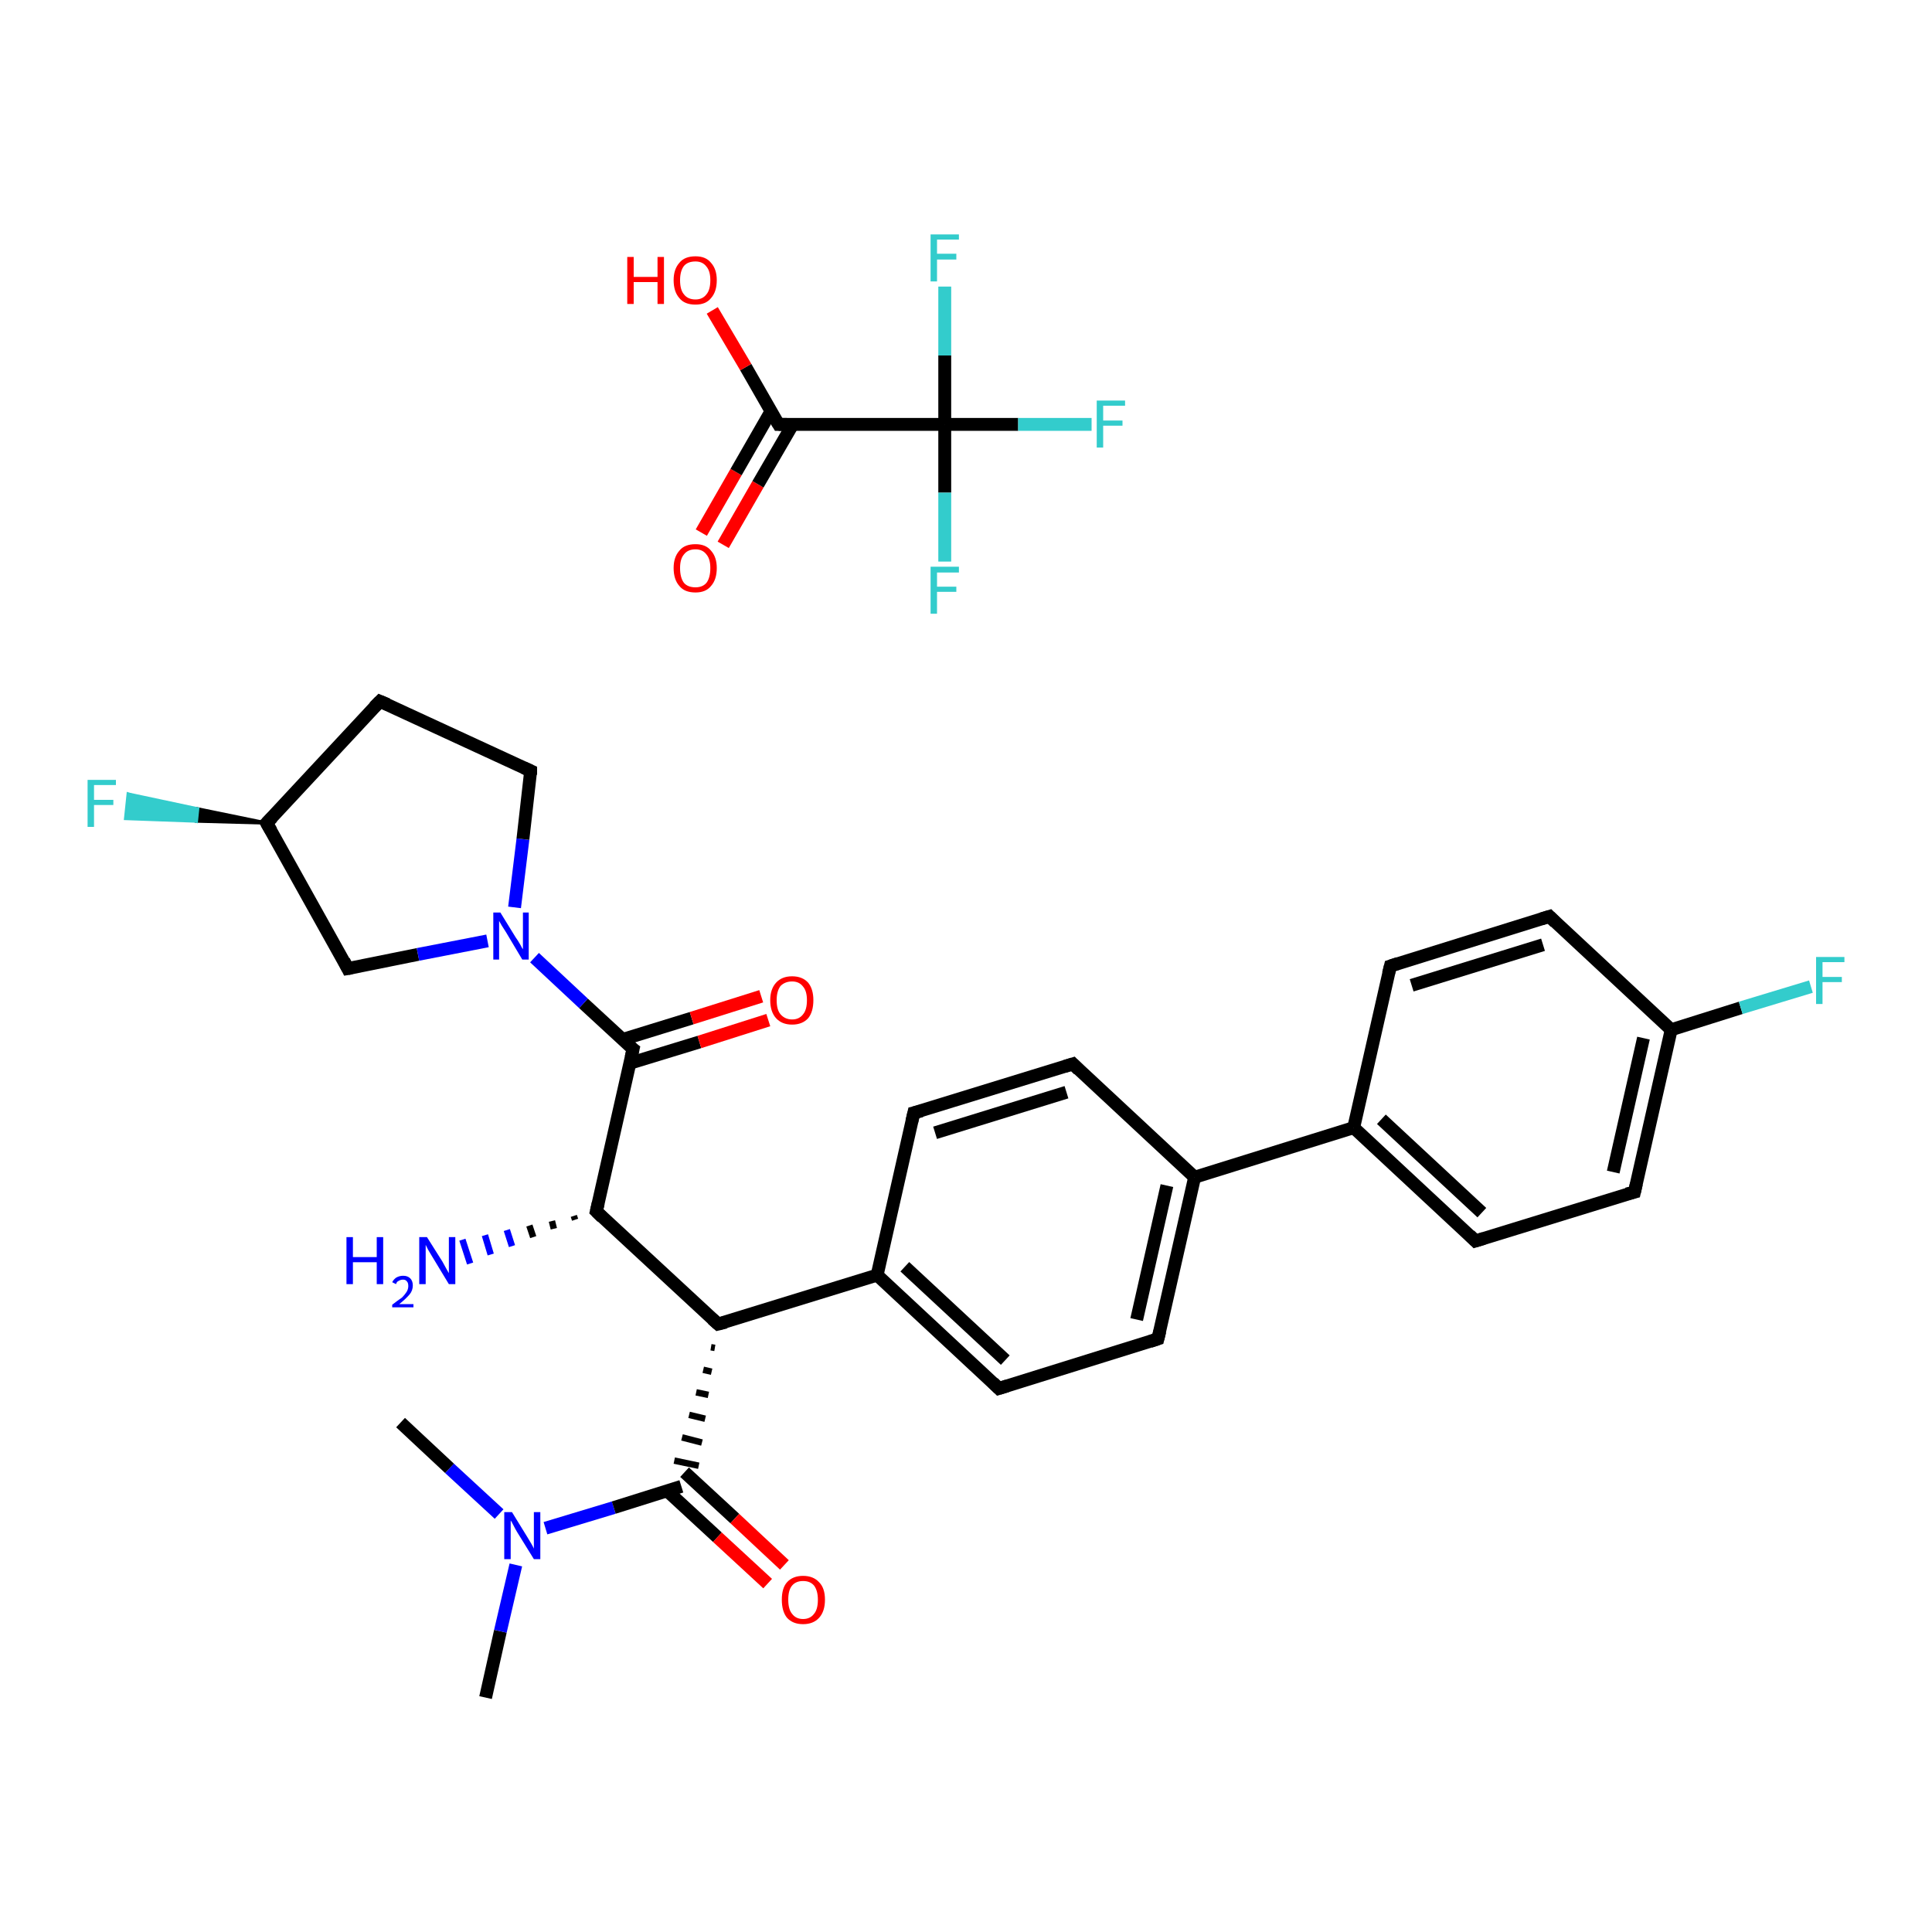 <?xml version='1.0' encoding='iso-8859-1'?>
<svg version='1.1' baseProfile='full'
              xmlns='http://www.w3.org/2000/svg'
                      xmlns:rdkit='http://www.rdkit.org/xml'
                      xmlns:xlink='http://www.w3.org/1999/xlink'
                  xml:space='preserve'
width='300px' height='300px' viewBox='0 0 300 300'>
<!-- END OF HEADER -->
<rect style='opacity:1.0;fill:#FFFFFF;stroke:none' width='300.0' height='300.0' x='0.0' y='0.0'> </rect>
<path class='bond-0 atom-0 atom-1' d='M 75.4,263.6 L 77.7,253.3' style='fill:none;fill-rule:evenodd;stroke:#000000;stroke-width:2.0px;stroke-linecap:butt;stroke-linejoin:miter;stroke-opacity:1' />
<path class='bond-0 atom-0 atom-1' d='M 77.7,253.3 L 80.1,243.0' style='fill:none;fill-rule:evenodd;stroke:#0000FF;stroke-width:2.0px;stroke-linecap:butt;stroke-linejoin:miter;stroke-opacity:1' />
<path class='bond-1 atom-1 atom-2' d='M 77.5,235.1 L 69.8,228.0' style='fill:none;fill-rule:evenodd;stroke:#0000FF;stroke-width:2.0px;stroke-linecap:butt;stroke-linejoin:miter;stroke-opacity:1' />
<path class='bond-1 atom-1 atom-2' d='M 69.8,228.0 L 62.2,220.9' style='fill:none;fill-rule:evenodd;stroke:#000000;stroke-width:2.0px;stroke-linecap:butt;stroke-linejoin:miter;stroke-opacity:1' />
<path class='bond-2 atom-1 atom-3' d='M 84.7,237.3 L 95.3,234.1' style='fill:none;fill-rule:evenodd;stroke:#0000FF;stroke-width:2.0px;stroke-linecap:butt;stroke-linejoin:miter;stroke-opacity:1' />
<path class='bond-2 atom-1 atom-3' d='M 95.3,234.1 L 105.8,230.8' style='fill:none;fill-rule:evenodd;stroke:#000000;stroke-width:2.0px;stroke-linecap:butt;stroke-linejoin:miter;stroke-opacity:1' />
<path class='bond-3 atom-3 atom-4' d='M 103.6,231.5 L 111.4,238.7' style='fill:none;fill-rule:evenodd;stroke:#000000;stroke-width:2.0px;stroke-linecap:butt;stroke-linejoin:miter;stroke-opacity:1' />
<path class='bond-3 atom-3 atom-4' d='M 111.4,238.7 L 119.2,245.9' style='fill:none;fill-rule:evenodd;stroke:#FF0000;stroke-width:2.0px;stroke-linecap:butt;stroke-linejoin:miter;stroke-opacity:1' />
<path class='bond-3 atom-3 atom-4' d='M 106.3,228.6 L 114.1,235.8' style='fill:none;fill-rule:evenodd;stroke:#000000;stroke-width:2.0px;stroke-linecap:butt;stroke-linejoin:miter;stroke-opacity:1' />
<path class='bond-3 atom-3 atom-4' d='M 114.1,235.8 L 121.8,243.0' style='fill:none;fill-rule:evenodd;stroke:#FF0000;stroke-width:2.0px;stroke-linecap:butt;stroke-linejoin:miter;stroke-opacity:1' />
<path class='bond-4 atom-5 atom-3' d='M 110.4,209.2 L 111.0,209.3' style='fill:none;fill-rule:evenodd;stroke:#000000;stroke-width:1.0px;stroke-linecap:butt;stroke-linejoin:miter;stroke-opacity:1' />
<path class='bond-4 atom-5 atom-3' d='M 109.2,212.7 L 110.5,213.0' style='fill:none;fill-rule:evenodd;stroke:#000000;stroke-width:1.0px;stroke-linecap:butt;stroke-linejoin:miter;stroke-opacity:1' />
<path class='bond-4 atom-5 atom-3' d='M 108.1,216.2 L 110.0,216.6' style='fill:none;fill-rule:evenodd;stroke:#000000;stroke-width:1.0px;stroke-linecap:butt;stroke-linejoin:miter;stroke-opacity:1' />
<path class='bond-4 atom-5 atom-3' d='M 107.0,219.7 L 109.5,220.3' style='fill:none;fill-rule:evenodd;stroke:#000000;stroke-width:1.0px;stroke-linecap:butt;stroke-linejoin:miter;stroke-opacity:1' />
<path class='bond-4 atom-5 atom-3' d='M 105.9,223.2 L 109.0,224.0' style='fill:none;fill-rule:evenodd;stroke:#000000;stroke-width:1.0px;stroke-linecap:butt;stroke-linejoin:miter;stroke-opacity:1' />
<path class='bond-4 atom-5 atom-3' d='M 104.7,226.8 L 108.5,227.6' style='fill:none;fill-rule:evenodd;stroke:#000000;stroke-width:1.0px;stroke-linecap:butt;stroke-linejoin:miter;stroke-opacity:1' />
<path class='bond-5 atom-5 atom-6' d='M 111.5,205.6 L 136.2,198.0' style='fill:none;fill-rule:evenodd;stroke:#000000;stroke-width:2.0px;stroke-linecap:butt;stroke-linejoin:miter;stroke-opacity:1' />
<path class='bond-6 atom-6 atom-7' d='M 136.2,198.0 L 155.1,215.6' style='fill:none;fill-rule:evenodd;stroke:#000000;stroke-width:2.0px;stroke-linecap:butt;stroke-linejoin:miter;stroke-opacity:1' />
<path class='bond-6 atom-6 atom-7' d='M 140.5,196.7 L 156.1,211.2' style='fill:none;fill-rule:evenodd;stroke:#000000;stroke-width:2.0px;stroke-linecap:butt;stroke-linejoin:miter;stroke-opacity:1' />
<path class='bond-7 atom-7 atom-8' d='M 155.1,215.6 L 179.8,207.9' style='fill:none;fill-rule:evenodd;stroke:#000000;stroke-width:2.0px;stroke-linecap:butt;stroke-linejoin:miter;stroke-opacity:1' />
<path class='bond-8 atom-8 atom-9' d='M 179.8,207.9 L 185.5,182.8' style='fill:none;fill-rule:evenodd;stroke:#000000;stroke-width:2.0px;stroke-linecap:butt;stroke-linejoin:miter;stroke-opacity:1' />
<path class='bond-8 atom-8 atom-9' d='M 176.5,204.9 L 181.2,184.1' style='fill:none;fill-rule:evenodd;stroke:#000000;stroke-width:2.0px;stroke-linecap:butt;stroke-linejoin:miter;stroke-opacity:1' />
<path class='bond-9 atom-9 atom-10' d='M 185.5,182.8 L 210.2,175.1' style='fill:none;fill-rule:evenodd;stroke:#000000;stroke-width:2.0px;stroke-linecap:butt;stroke-linejoin:miter;stroke-opacity:1' />
<path class='bond-10 atom-10 atom-11' d='M 210.2,175.1 L 229.1,192.7' style='fill:none;fill-rule:evenodd;stroke:#000000;stroke-width:2.0px;stroke-linecap:butt;stroke-linejoin:miter;stroke-opacity:1' />
<path class='bond-10 atom-10 atom-11' d='M 214.5,173.8 L 230.1,188.3' style='fill:none;fill-rule:evenodd;stroke:#000000;stroke-width:2.0px;stroke-linecap:butt;stroke-linejoin:miter;stroke-opacity:1' />
<path class='bond-11 atom-11 atom-12' d='M 229.1,192.7 L 253.8,185.1' style='fill:none;fill-rule:evenodd;stroke:#000000;stroke-width:2.0px;stroke-linecap:butt;stroke-linejoin:miter;stroke-opacity:1' />
<path class='bond-12 atom-12 atom-13' d='M 253.8,185.1 L 259.5,159.9' style='fill:none;fill-rule:evenodd;stroke:#000000;stroke-width:2.0px;stroke-linecap:butt;stroke-linejoin:miter;stroke-opacity:1' />
<path class='bond-12 atom-12 atom-13' d='M 250.5,182.0 L 255.2,161.2' style='fill:none;fill-rule:evenodd;stroke:#000000;stroke-width:2.0px;stroke-linecap:butt;stroke-linejoin:miter;stroke-opacity:1' />
<path class='bond-13 atom-13 atom-14' d='M 259.5,159.9 L 270.3,156.5' style='fill:none;fill-rule:evenodd;stroke:#000000;stroke-width:2.0px;stroke-linecap:butt;stroke-linejoin:miter;stroke-opacity:1' />
<path class='bond-13 atom-13 atom-14' d='M 270.3,156.5 L 281.2,153.2' style='fill:none;fill-rule:evenodd;stroke:#33CCCC;stroke-width:2.0px;stroke-linecap:butt;stroke-linejoin:miter;stroke-opacity:1' />
<path class='bond-14 atom-13 atom-15' d='M 259.5,159.9 L 240.6,142.3' style='fill:none;fill-rule:evenodd;stroke:#000000;stroke-width:2.0px;stroke-linecap:butt;stroke-linejoin:miter;stroke-opacity:1' />
<path class='bond-15 atom-15 atom-16' d='M 240.6,142.3 L 215.9,150.0' style='fill:none;fill-rule:evenodd;stroke:#000000;stroke-width:2.0px;stroke-linecap:butt;stroke-linejoin:miter;stroke-opacity:1' />
<path class='bond-15 atom-15 atom-16' d='M 239.6,146.7 L 219.2,153.0' style='fill:none;fill-rule:evenodd;stroke:#000000;stroke-width:2.0px;stroke-linecap:butt;stroke-linejoin:miter;stroke-opacity:1' />
<path class='bond-16 atom-9 atom-17' d='M 185.5,182.8 L 166.6,165.2' style='fill:none;fill-rule:evenodd;stroke:#000000;stroke-width:2.0px;stroke-linecap:butt;stroke-linejoin:miter;stroke-opacity:1' />
<path class='bond-17 atom-17 atom-18' d='M 166.6,165.2 L 141.9,172.8' style='fill:none;fill-rule:evenodd;stroke:#000000;stroke-width:2.0px;stroke-linecap:butt;stroke-linejoin:miter;stroke-opacity:1' />
<path class='bond-17 atom-17 atom-18' d='M 165.6,169.6 L 145.2,175.9' style='fill:none;fill-rule:evenodd;stroke:#000000;stroke-width:2.0px;stroke-linecap:butt;stroke-linejoin:miter;stroke-opacity:1' />
<path class='bond-18 atom-5 atom-19' d='M 111.5,205.6 L 92.6,188.1' style='fill:none;fill-rule:evenodd;stroke:#000000;stroke-width:2.0px;stroke-linecap:butt;stroke-linejoin:miter;stroke-opacity:1' />
<path class='bond-19 atom-19 atom-20' d='M 89.3,189.4 L 89.1,188.8' style='fill:none;fill-rule:evenodd;stroke:#000000;stroke-width:1.0px;stroke-linecap:butt;stroke-linejoin:miter;stroke-opacity:1' />
<path class='bond-19 atom-19 atom-20' d='M 86.0,190.8 L 85.7,189.6' style='fill:none;fill-rule:evenodd;stroke:#000000;stroke-width:1.0px;stroke-linecap:butt;stroke-linejoin:miter;stroke-opacity:1' />
<path class='bond-19 atom-19 atom-20' d='M 82.8,192.1 L 82.2,190.3' style='fill:none;fill-rule:evenodd;stroke:#000000;stroke-width:1.0px;stroke-linecap:butt;stroke-linejoin:miter;stroke-opacity:1' />
<path class='bond-19 atom-19 atom-20' d='M 79.5,193.5 L 78.7,191.0' style='fill:none;fill-rule:evenodd;stroke:#0000FF;stroke-width:1.0px;stroke-linecap:butt;stroke-linejoin:miter;stroke-opacity:1' />
<path class='bond-19 atom-19 atom-20' d='M 76.2,194.8 L 75.3,191.8' style='fill:none;fill-rule:evenodd;stroke:#0000FF;stroke-width:1.0px;stroke-linecap:butt;stroke-linejoin:miter;stroke-opacity:1' />
<path class='bond-19 atom-19 atom-20' d='M 73.0,196.2 L 71.8,192.5' style='fill:none;fill-rule:evenodd;stroke:#0000FF;stroke-width:1.0px;stroke-linecap:butt;stroke-linejoin:miter;stroke-opacity:1' />
<path class='bond-20 atom-19 atom-21' d='M 92.6,188.1 L 98.3,162.9' style='fill:none;fill-rule:evenodd;stroke:#000000;stroke-width:2.0px;stroke-linecap:butt;stroke-linejoin:miter;stroke-opacity:1' />
<path class='bond-21 atom-21 atom-22' d='M 97.8,165.1 L 108.6,161.8' style='fill:none;fill-rule:evenodd;stroke:#000000;stroke-width:2.0px;stroke-linecap:butt;stroke-linejoin:miter;stroke-opacity:1' />
<path class='bond-21 atom-21 atom-22' d='M 108.6,161.8 L 119.3,158.4' style='fill:none;fill-rule:evenodd;stroke:#FF0000;stroke-width:2.0px;stroke-linecap:butt;stroke-linejoin:miter;stroke-opacity:1' />
<path class='bond-21 atom-21 atom-22' d='M 96.7,161.4 L 107.4,158.1' style='fill:none;fill-rule:evenodd;stroke:#000000;stroke-width:2.0px;stroke-linecap:butt;stroke-linejoin:miter;stroke-opacity:1' />
<path class='bond-21 atom-21 atom-22' d='M 107.4,158.1 L 118.2,154.7' style='fill:none;fill-rule:evenodd;stroke:#FF0000;stroke-width:2.0px;stroke-linecap:butt;stroke-linejoin:miter;stroke-opacity:1' />
<path class='bond-22 atom-21 atom-23' d='M 98.3,162.9 L 90.6,155.8' style='fill:none;fill-rule:evenodd;stroke:#000000;stroke-width:2.0px;stroke-linecap:butt;stroke-linejoin:miter;stroke-opacity:1' />
<path class='bond-22 atom-21 atom-23' d='M 90.6,155.8 L 83.0,148.7' style='fill:none;fill-rule:evenodd;stroke:#0000FF;stroke-width:2.0px;stroke-linecap:butt;stroke-linejoin:miter;stroke-opacity:1' />
<path class='bond-23 atom-23 atom-24' d='M 79.9,140.9 L 81.2,130.3' style='fill:none;fill-rule:evenodd;stroke:#0000FF;stroke-width:2.0px;stroke-linecap:butt;stroke-linejoin:miter;stroke-opacity:1' />
<path class='bond-23 atom-23 atom-24' d='M 81.2,130.3 L 82.4,119.7' style='fill:none;fill-rule:evenodd;stroke:#000000;stroke-width:2.0px;stroke-linecap:butt;stroke-linejoin:miter;stroke-opacity:1' />
<path class='bond-24 atom-24 atom-25' d='M 82.4,119.7 L 59.0,108.9' style='fill:none;fill-rule:evenodd;stroke:#000000;stroke-width:2.0px;stroke-linecap:butt;stroke-linejoin:miter;stroke-opacity:1' />
<path class='bond-25 atom-25 atom-26' d='M 59.0,108.9 L 41.4,127.8' style='fill:none;fill-rule:evenodd;stroke:#000000;stroke-width:2.0px;stroke-linecap:butt;stroke-linejoin:miter;stroke-opacity:1' />
<path class='bond-26 atom-26 atom-27' d='M 41.4,127.8 L 30.5,127.5 L 30.7,125.6 Z' style='fill:#000000;fill-rule:evenodd;fill-opacity:1;stroke:#000000;stroke-width:0.5px;stroke-linecap:butt;stroke-linejoin:miter;stroke-opacity:1;' />
<path class='bond-26 atom-26 atom-27' d='M 30.5,127.5 L 19.9,123.3 L 19.5,127.1 Z' style='fill:#33CCCC;fill-rule:evenodd;fill-opacity:1;stroke:#33CCCC;stroke-width:0.5px;stroke-linecap:butt;stroke-linejoin:miter;stroke-opacity:1;' />
<path class='bond-26 atom-26 atom-27' d='M 30.5,127.5 L 30.7,125.6 L 19.9,123.3 Z' style='fill:#33CCCC;fill-rule:evenodd;fill-opacity:1;stroke:#33CCCC;stroke-width:0.5px;stroke-linecap:butt;stroke-linejoin:miter;stroke-opacity:1;' />
<path class='bond-27 atom-26 atom-28' d='M 41.4,127.8 L 54.0,150.4' style='fill:none;fill-rule:evenodd;stroke:#000000;stroke-width:2.0px;stroke-linecap:butt;stroke-linejoin:miter;stroke-opacity:1' />
<path class='bond-28 atom-29 atom-30' d='M 108.9,82.7 L 114.3,73.3' style='fill:none;fill-rule:evenodd;stroke:#FF0000;stroke-width:2.0px;stroke-linecap:butt;stroke-linejoin:miter;stroke-opacity:1' />
<path class='bond-28 atom-29 atom-30' d='M 114.3,73.3 L 119.7,63.9' style='fill:none;fill-rule:evenodd;stroke:#000000;stroke-width:2.0px;stroke-linecap:butt;stroke-linejoin:miter;stroke-opacity:1' />
<path class='bond-28 atom-29 atom-30' d='M 112.3,84.6 L 117.7,75.2' style='fill:none;fill-rule:evenodd;stroke:#FF0000;stroke-width:2.0px;stroke-linecap:butt;stroke-linejoin:miter;stroke-opacity:1' />
<path class='bond-28 atom-29 atom-30' d='M 117.7,75.2 L 123.1,65.9' style='fill:none;fill-rule:evenodd;stroke:#000000;stroke-width:2.0px;stroke-linecap:butt;stroke-linejoin:miter;stroke-opacity:1' />
<path class='bond-29 atom-30 atom-31' d='M 120.9,65.9 L 115.8,57.0' style='fill:none;fill-rule:evenodd;stroke:#000000;stroke-width:2.0px;stroke-linecap:butt;stroke-linejoin:miter;stroke-opacity:1' />
<path class='bond-29 atom-30 atom-31' d='M 115.8,57.0 L 110.6,48.2' style='fill:none;fill-rule:evenodd;stroke:#FF0000;stroke-width:2.0px;stroke-linecap:butt;stroke-linejoin:miter;stroke-opacity:1' />
<path class='bond-30 atom-30 atom-32' d='M 120.9,65.9 L 146.7,65.9' style='fill:none;fill-rule:evenodd;stroke:#000000;stroke-width:2.0px;stroke-linecap:butt;stroke-linejoin:miter;stroke-opacity:1' />
<path class='bond-31 atom-32 atom-33' d='M 146.7,65.9 L 158.1,65.9' style='fill:none;fill-rule:evenodd;stroke:#000000;stroke-width:2.0px;stroke-linecap:butt;stroke-linejoin:miter;stroke-opacity:1' />
<path class='bond-31 atom-32 atom-33' d='M 158.1,65.9 L 169.5,65.9' style='fill:none;fill-rule:evenodd;stroke:#33CCCC;stroke-width:2.0px;stroke-linecap:butt;stroke-linejoin:miter;stroke-opacity:1' />
<path class='bond-32 atom-32 atom-34' d='M 146.7,65.9 L 146.7,76.5' style='fill:none;fill-rule:evenodd;stroke:#000000;stroke-width:2.0px;stroke-linecap:butt;stroke-linejoin:miter;stroke-opacity:1' />
<path class='bond-32 atom-32 atom-34' d='M 146.7,76.5 L 146.7,87.2' style='fill:none;fill-rule:evenodd;stroke:#33CCCC;stroke-width:2.0px;stroke-linecap:butt;stroke-linejoin:miter;stroke-opacity:1' />
<path class='bond-33 atom-32 atom-35' d='M 146.7,65.9 L 146.7,55.2' style='fill:none;fill-rule:evenodd;stroke:#000000;stroke-width:2.0px;stroke-linecap:butt;stroke-linejoin:miter;stroke-opacity:1' />
<path class='bond-33 atom-32 atom-35' d='M 146.7,55.2 L 146.7,44.5' style='fill:none;fill-rule:evenodd;stroke:#33CCCC;stroke-width:2.0px;stroke-linecap:butt;stroke-linejoin:miter;stroke-opacity:1' />
<path class='bond-34 atom-18 atom-6' d='M 141.9,172.8 L 136.2,198.0' style='fill:none;fill-rule:evenodd;stroke:#000000;stroke-width:2.0px;stroke-linecap:butt;stroke-linejoin:miter;stroke-opacity:1' />
<path class='bond-35 atom-28 atom-23' d='M 54.0,150.4 L 64.9,148.2' style='fill:none;fill-rule:evenodd;stroke:#000000;stroke-width:2.0px;stroke-linecap:butt;stroke-linejoin:miter;stroke-opacity:1' />
<path class='bond-35 atom-28 atom-23' d='M 64.9,148.2 L 75.7,146.1' style='fill:none;fill-rule:evenodd;stroke:#0000FF;stroke-width:2.0px;stroke-linecap:butt;stroke-linejoin:miter;stroke-opacity:1' />
<path class='bond-36 atom-16 atom-10' d='M 215.9,150.0 L 210.2,175.1' style='fill:none;fill-rule:evenodd;stroke:#000000;stroke-width:2.0px;stroke-linecap:butt;stroke-linejoin:miter;stroke-opacity:1' />
<path d='M 112.7,205.3 L 111.5,205.6 L 110.6,204.8' style='fill:none;stroke:#000000;stroke-width:2.0px;stroke-linecap:butt;stroke-linejoin:miter;stroke-opacity:1;' />
<path d='M 154.2,214.7 L 155.1,215.6 L 156.4,215.2' style='fill:none;stroke:#000000;stroke-width:2.0px;stroke-linecap:butt;stroke-linejoin:miter;stroke-opacity:1;' />
<path d='M 178.6,208.3 L 179.8,207.9 L 180.1,206.7' style='fill:none;stroke:#000000;stroke-width:2.0px;stroke-linecap:butt;stroke-linejoin:miter;stroke-opacity:1;' />
<path d='M 228.2,191.8 L 229.1,192.7 L 230.4,192.3' style='fill:none;stroke:#000000;stroke-width:2.0px;stroke-linecap:butt;stroke-linejoin:miter;stroke-opacity:1;' />
<path d='M 252.6,185.4 L 253.8,185.1 L 254.1,183.8' style='fill:none;stroke:#000000;stroke-width:2.0px;stroke-linecap:butt;stroke-linejoin:miter;stroke-opacity:1;' />
<path d='M 241.5,143.2 L 240.6,142.3 L 239.3,142.7' style='fill:none;stroke:#000000;stroke-width:2.0px;stroke-linecap:butt;stroke-linejoin:miter;stroke-opacity:1;' />
<path d='M 217.1,149.6 L 215.9,150.0 L 215.6,151.2' style='fill:none;stroke:#000000;stroke-width:2.0px;stroke-linecap:butt;stroke-linejoin:miter;stroke-opacity:1;' />
<path d='M 167.5,166.1 L 166.6,165.2 L 165.3,165.6' style='fill:none;stroke:#000000;stroke-width:2.0px;stroke-linecap:butt;stroke-linejoin:miter;stroke-opacity:1;' />
<path d='M 143.1,172.5 L 141.9,172.8 L 141.6,174.1' style='fill:none;stroke:#000000;stroke-width:2.0px;stroke-linecap:butt;stroke-linejoin:miter;stroke-opacity:1;' />
<path d='M 93.5,189.0 L 92.6,188.1 L 92.9,186.8' style='fill:none;stroke:#000000;stroke-width:2.0px;stroke-linecap:butt;stroke-linejoin:miter;stroke-opacity:1;' />
<path d='M 98.0,164.2 L 98.3,162.9 L 97.9,162.6' style='fill:none;stroke:#000000;stroke-width:2.0px;stroke-linecap:butt;stroke-linejoin:miter;stroke-opacity:1;' />
<path d='M 82.4,120.3 L 82.4,119.7 L 81.3,119.2' style='fill:none;stroke:#000000;stroke-width:2.0px;stroke-linecap:butt;stroke-linejoin:miter;stroke-opacity:1;' />
<path d='M 60.2,109.4 L 59.0,108.9 L 58.1,109.8' style='fill:none;stroke:#000000;stroke-width:2.0px;stroke-linecap:butt;stroke-linejoin:miter;stroke-opacity:1;' />
<path d='M 42.3,126.9 L 41.4,127.8 L 42.1,129.0' style='fill:none;stroke:#000000;stroke-width:2.0px;stroke-linecap:butt;stroke-linejoin:miter;stroke-opacity:1;' />
<path d='M 53.4,149.2 L 54.0,150.4 L 54.6,150.3' style='fill:none;stroke:#000000;stroke-width:2.0px;stroke-linecap:butt;stroke-linejoin:miter;stroke-opacity:1;' />
<path d='M 120.6,65.4 L 120.9,65.9 L 122.2,65.9' style='fill:none;stroke:#000000;stroke-width:2.0px;stroke-linecap:butt;stroke-linejoin:miter;stroke-opacity:1;' />
<path class='atom-1' d='M 79.5 234.8
L 81.9 238.7
Q 82.1 239.0, 82.5 239.7
Q 82.9 240.4, 82.9 240.5
L 82.9 234.8
L 83.9 234.8
L 83.9 242.1
L 82.9 242.1
L 80.3 237.9
Q 80.0 237.4, 79.7 236.8
Q 79.4 236.2, 79.3 236.1
L 79.3 242.1
L 78.3 242.1
L 78.3 234.8
L 79.5 234.8
' fill='#0000FF'/>
<path class='atom-4' d='M 121.4 248.4
Q 121.4 246.6, 122.2 245.7
Q 123.1 244.7, 124.7 244.7
Q 126.3 244.7, 127.2 245.7
Q 128.1 246.6, 128.1 248.4
Q 128.1 250.2, 127.2 251.2
Q 126.3 252.2, 124.7 252.2
Q 123.1 252.2, 122.2 251.2
Q 121.4 250.2, 121.4 248.4
M 124.7 251.4
Q 125.8 251.4, 126.4 250.6
Q 127.0 249.9, 127.0 248.4
Q 127.0 247.0, 126.4 246.2
Q 125.8 245.5, 124.7 245.5
Q 123.6 245.5, 123.0 246.2
Q 122.4 246.9, 122.4 248.4
Q 122.4 249.9, 123.0 250.6
Q 123.6 251.4, 124.7 251.4
' fill='#FF0000'/>
<path class='atom-14' d='M 282.0 148.6
L 286.4 148.6
L 286.4 149.4
L 283.0 149.4
L 283.0 151.7
L 286.0 151.7
L 286.0 152.5
L 283.0 152.5
L 283.0 155.9
L 282.0 155.9
L 282.0 148.6
' fill='#33CCCC'/>
<path class='atom-20' d='M 53.8 192.1
L 54.8 192.1
L 54.8 195.2
L 58.5 195.2
L 58.5 192.1
L 59.5 192.1
L 59.5 199.4
L 58.5 199.4
L 58.5 196.0
L 54.8 196.0
L 54.8 199.4
L 53.8 199.4
L 53.8 192.1
' fill='#0000FF'/>
<path class='atom-20' d='M 60.9 199.1
Q 61.1 198.7, 61.5 198.4
Q 62.0 198.1, 62.6 198.1
Q 63.3 198.1, 63.7 198.5
Q 64.1 198.9, 64.1 199.6
Q 64.1 200.4, 63.6 201.0
Q 63.0 201.7, 62.0 202.5
L 64.2 202.5
L 64.2 203.0
L 60.9 203.0
L 60.9 202.6
Q 61.8 201.9, 62.4 201.5
Q 62.9 201.0, 63.2 200.5
Q 63.4 200.1, 63.4 199.7
Q 63.4 199.2, 63.2 199.0
Q 63.0 198.7, 62.6 198.7
Q 62.2 198.7, 61.9 198.9
Q 61.6 199.0, 61.5 199.4
L 60.9 199.1
' fill='#0000FF'/>
<path class='atom-20' d='M 66.3 192.1
L 68.7 195.9
Q 68.9 196.3, 69.3 197.0
Q 69.7 197.7, 69.7 197.7
L 69.7 192.1
L 70.7 192.1
L 70.7 199.4
L 69.7 199.4
L 67.1 195.1
Q 66.8 194.6, 66.5 194.1
Q 66.2 193.5, 66.1 193.3
L 66.1 199.4
L 65.1 199.4
L 65.1 192.1
L 66.3 192.1
' fill='#0000FF'/>
<path class='atom-22' d='M 119.6 155.3
Q 119.6 153.6, 120.5 152.6
Q 121.4 151.6, 123.0 151.6
Q 124.6 151.6, 125.5 152.6
Q 126.3 153.6, 126.3 155.3
Q 126.3 157.1, 125.5 158.1
Q 124.6 159.1, 123.0 159.1
Q 121.4 159.1, 120.5 158.1
Q 119.6 157.1, 119.6 155.3
M 123.0 158.3
Q 124.1 158.3, 124.7 157.5
Q 125.3 156.8, 125.3 155.3
Q 125.3 153.9, 124.7 153.2
Q 124.1 152.4, 123.0 152.4
Q 121.9 152.4, 121.2 153.1
Q 120.6 153.9, 120.6 155.3
Q 120.6 156.8, 121.2 157.5
Q 121.9 158.3, 123.0 158.3
' fill='#FF0000'/>
<path class='atom-23' d='M 77.7 141.7
L 80.1 145.6
Q 80.4 146.0, 80.8 146.7
Q 81.1 147.3, 81.2 147.4
L 81.2 141.7
L 82.1 141.7
L 82.1 149.0
L 81.1 149.0
L 78.6 144.8
Q 78.3 144.3, 77.9 143.7
Q 77.6 143.2, 77.5 143.0
L 77.5 149.0
L 76.6 149.0
L 76.6 141.7
L 77.7 141.7
' fill='#0000FF'/>
<path class='atom-27' d='M 13.6 121.1
L 18.0 121.1
L 18.0 121.9
L 14.6 121.9
L 14.6 124.2
L 17.6 124.2
L 17.6 125.0
L 14.6 125.0
L 14.6 128.4
L 13.6 128.4
L 13.6 121.1
' fill='#33CCCC'/>
<path class='atom-29' d='M 104.6 88.2
Q 104.6 86.5, 105.5 85.5
Q 106.3 84.5, 108.0 84.5
Q 109.6 84.5, 110.4 85.5
Q 111.3 86.5, 111.3 88.2
Q 111.3 90.0, 110.4 91.0
Q 109.6 92.0, 108.0 92.0
Q 106.3 92.0, 105.5 91.0
Q 104.6 90.0, 104.6 88.2
M 108.0 91.2
Q 109.1 91.2, 109.7 90.5
Q 110.3 89.7, 110.3 88.2
Q 110.3 86.8, 109.7 86.1
Q 109.1 85.3, 108.0 85.3
Q 106.8 85.3, 106.2 86.1
Q 105.6 86.8, 105.6 88.2
Q 105.6 89.7, 106.2 90.5
Q 106.8 91.2, 108.0 91.2
' fill='#FF0000'/>
<path class='atom-31' d='M 97.4 39.9
L 98.4 39.9
L 98.4 43.0
L 102.1 43.0
L 102.1 39.9
L 103.1 39.9
L 103.1 47.2
L 102.1 47.2
L 102.1 43.8
L 98.4 43.8
L 98.4 47.2
L 97.4 47.2
L 97.4 39.9
' fill='#FF0000'/>
<path class='atom-31' d='M 104.6 43.5
Q 104.6 41.8, 105.5 40.8
Q 106.3 39.8, 108.0 39.8
Q 109.6 39.8, 110.4 40.8
Q 111.3 41.8, 111.3 43.5
Q 111.3 45.3, 110.4 46.3
Q 109.6 47.3, 108.0 47.3
Q 106.3 47.3, 105.5 46.3
Q 104.6 45.3, 104.6 43.5
M 108.0 46.5
Q 109.1 46.5, 109.7 45.7
Q 110.3 45.0, 110.3 43.5
Q 110.3 42.1, 109.7 41.4
Q 109.1 40.6, 108.0 40.6
Q 106.8 40.6, 106.2 41.3
Q 105.6 42.1, 105.6 43.5
Q 105.6 45.0, 106.2 45.7
Q 106.8 46.5, 108.0 46.5
' fill='#FF0000'/>
<path class='atom-33' d='M 170.3 62.2
L 174.7 62.2
L 174.7 63.0
L 171.3 63.0
L 171.3 65.3
L 174.3 65.3
L 174.3 66.1
L 171.3 66.1
L 171.3 69.5
L 170.3 69.5
L 170.3 62.2
' fill='#33CCCC'/>
<path class='atom-34' d='M 144.5 88.0
L 148.9 88.0
L 148.9 88.9
L 145.5 88.9
L 145.5 91.1
L 148.5 91.1
L 148.5 91.9
L 145.5 91.9
L 145.5 95.3
L 144.5 95.3
L 144.5 88.0
' fill='#33CCCC'/>
<path class='atom-35' d='M 144.5 36.4
L 148.9 36.4
L 148.9 37.2
L 145.5 37.2
L 145.5 39.4
L 148.5 39.4
L 148.5 40.3
L 145.5 40.3
L 145.5 43.7
L 144.5 43.7
L 144.5 36.4
' fill='#33CCCC'/>
</svg>
